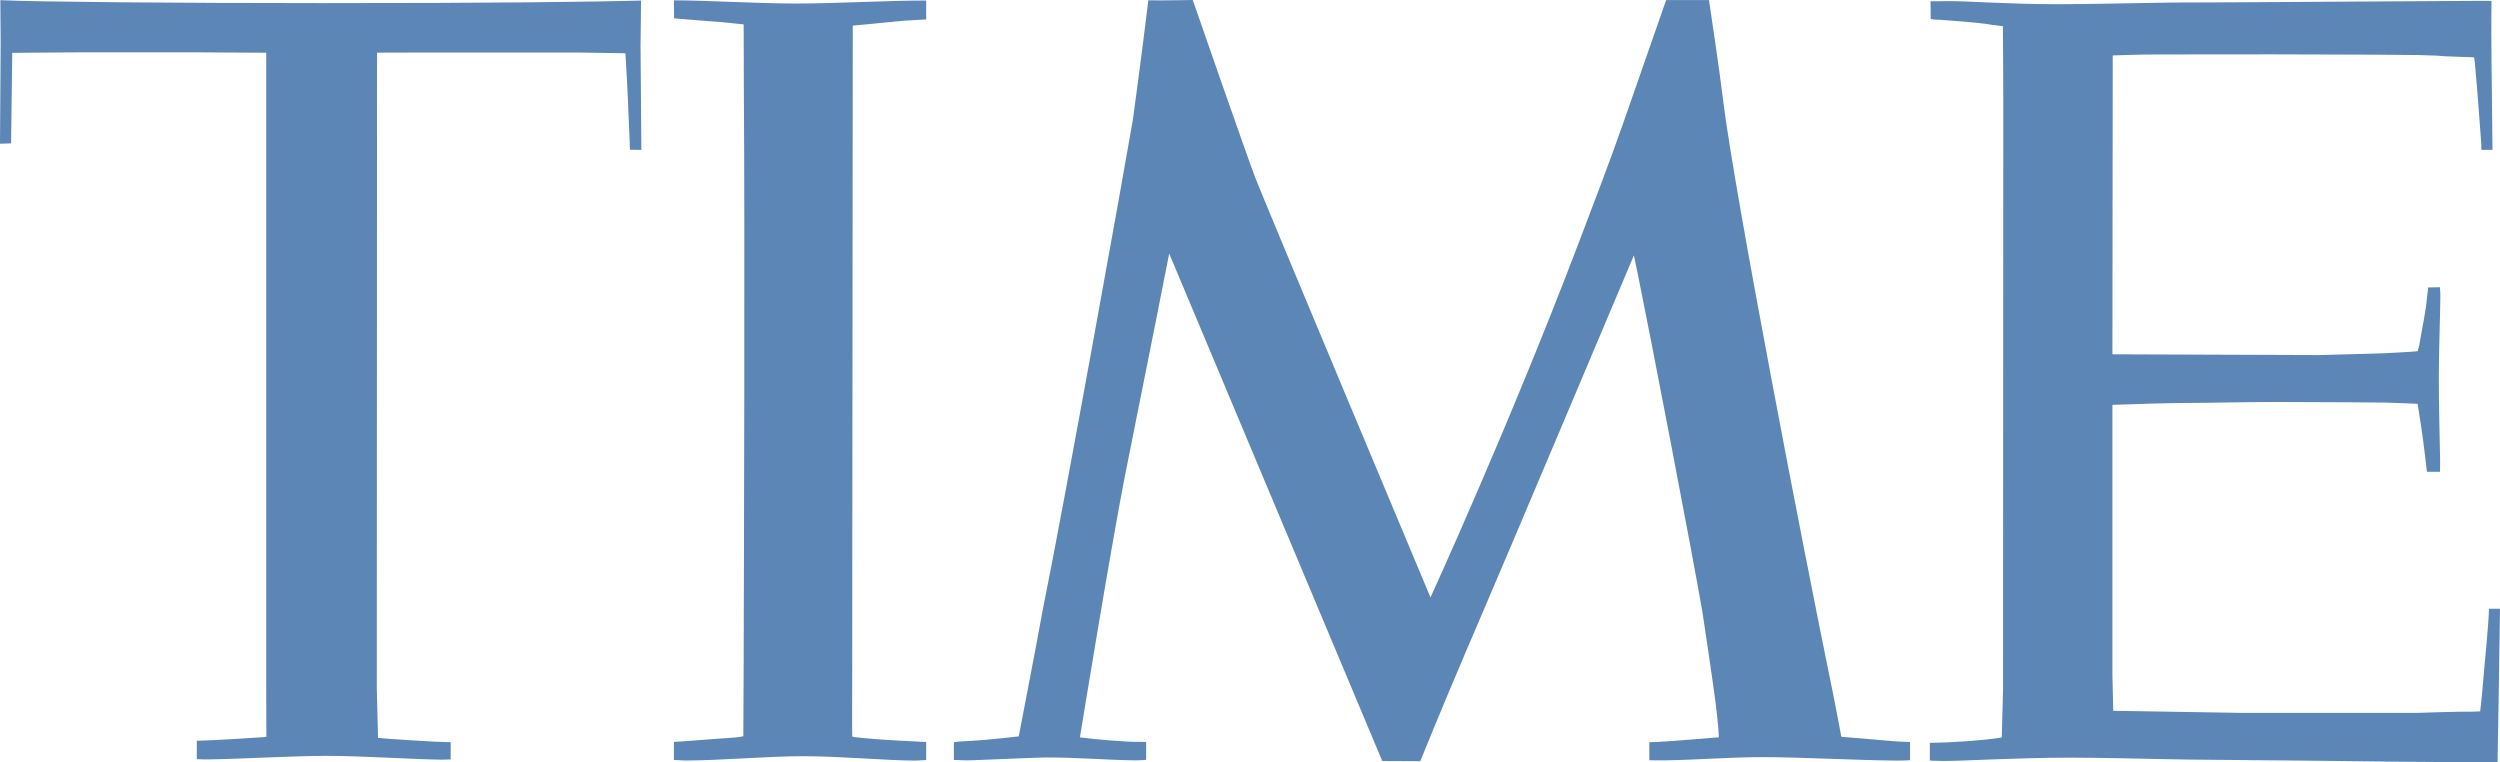 <svg width="82" height="25" viewBox="0 0 82 25" fill="none" xmlns="http://www.w3.org/2000/svg">
<path d="M39.122 0C39.122 0 38.199 0.019 37.665 0.011C37.642 0.235 37.385 2.267 37.163 3.9C36.908 5.412 34.889 16.632 34.205 19.989C34.025 21.003 33.468 23.868 33.415 24.153C32.772 24.23 32.013 24.3 31.517 24.319C31.451 24.319 31.34 24.344 31.287 24.344V24.925C31.348 24.925 31.67 24.947 31.897 24.936C32.443 24.92 33.991 24.845 34.285 24.845C35.398 24.845 36.141 24.92 37.172 24.939C37.185 24.939 37.468 24.939 37.593 24.922V24.336C37.507 24.336 37.393 24.333 37.327 24.333C37.036 24.341 35.964 24.261 35.421 24.186C35.484 23.801 36.432 17.991 36.886 15.668C37.751 11.369 38.349 8.319 38.349 8.319L38.51 8.698L45.338 24.961L46.585 24.967C46.585 24.967 47.297 23.206 48.142 21.23C48.164 21.183 48.225 21.041 48.311 20.839C49.197 18.788 53.591 8.377 53.591 8.377C53.591 8.377 53.632 8.565 53.702 8.9C54.12 10.94 55.536 18.293 55.838 20.067C55.979 20.98 56.112 21.905 56.189 22.448C56.303 23.215 56.378 23.967 56.378 24.183C56.239 24.189 54.849 24.316 54.322 24.338C54.247 24.338 54.106 24.344 54.098 24.344V24.936C54.286 24.936 54.469 24.945 54.652 24.939C55.727 24.92 56.76 24.834 57.835 24.834C59.043 24.834 61.001 24.942 62.256 24.947C62.398 24.947 62.65 24.936 62.65 24.936V24.338C62.578 24.338 62.262 24.322 62.145 24.314C61.583 24.269 60.636 24.181 60.395 24.167C60.395 24.167 60.239 23.309 60.035 22.315C59.215 18.345 56.879 6.281 56.522 3.314C56.4 2.292 56.054 0.003 56.054 0.003H54.649C54.649 0.003 53.932 2.06 53.278 3.936C52.832 5.218 52.225 6.802 51.763 8.014C49.48 14.01 46.92 19.596 46.92 19.596C46.92 19.596 41.479 6.624 41.191 5.874C40.9 5.127 39.122 0 39.122 0ZM0.011 0.006L0.022 1.376L0 4.714L0.363 4.703L0.402 1.733C0.402 1.733 2.388 1.716 2.643 1.716H6.344L8.732 1.73V22.384L8.737 24.167L8.688 24.175C8.369 24.2 7.145 24.275 6.649 24.291C6.538 24.294 6.466 24.297 6.455 24.297V24.9C6.546 24.906 6.787 24.911 6.82 24.909C7.995 24.892 9.588 24.792 10.715 24.792C11.862 24.792 13.475 24.903 14.472 24.917C14.572 24.917 14.688 24.909 14.782 24.909V24.341H14.658C14.339 24.341 12.58 24.228 12.4 24.203C12.391 23.926 12.358 22.589 12.358 22.558L12.367 1.727L14.184 1.722H18.929L20.514 1.747C20.525 1.86 20.605 3.363 20.602 3.405C20.6 3.516 20.661 4.634 20.661 4.911L21.037 4.916L21.01 1.539L21.026 0.019C19.633 0.058 16.079 0.105 10.563 0.102C5.831 0.102 1.274 0.064 0.011 0.006ZM22.104 0.011L22.11 0.603C22.298 0.615 23.398 0.711 23.666 0.725C23.88 0.75 24.179 0.778 24.392 0.8C24.392 0.988 24.395 2.295 24.398 2.813C24.434 7.701 24.403 18.506 24.39 22.329C24.384 23.433 24.381 24.147 24.381 24.147C24.245 24.189 23.943 24.203 23.614 24.225C23.334 24.244 22.328 24.327 22.104 24.333V24.925C22.198 24.925 22.367 24.945 22.464 24.945C23.603 24.945 25.184 24.803 26.351 24.803C27.528 24.803 29.102 24.947 30.03 24.947H30.027C30.107 24.947 30.298 24.928 30.379 24.928V24.336H30.298C30.262 24.327 29.066 24.277 28.775 24.247C28.622 24.236 27.963 24.181 27.955 24.159C27.952 24.147 27.949 23.97 27.949 23.674C27.952 23.394 27.952 22.929 27.952 22.425C27.955 18.569 27.966 7.117 27.969 2.741C27.969 1.893 27.971 1.207 27.971 0.839C28.229 0.822 29.282 0.711 29.659 0.678C29.675 0.678 30.174 0.648 30.379 0.637V0.017C29.091 0.017 27.387 0.116 26.129 0.116C24.813 0.116 23.195 0.011 22.104 0.011ZM81.72 0.028C81.72 0.028 81.585 0.028 81.332 0.028C80.471 0.03 78.266 0.047 75.687 0.061C74.102 0.069 72.864 0.083 71.232 0.083C70.088 0.097 68.487 0.141 67.498 0.138C65.919 0.138 64.63 0.039 63.929 0.036C63.597 0.036 63.411 0.047 63.32 0.042C63.326 0.05 63.326 0.626 63.326 0.626C63.387 0.637 63.508 0.651 63.622 0.648C64.018 0.675 64.761 0.734 65.137 0.783C65.212 0.797 65.34 0.819 65.694 0.858C65.694 0.988 65.711 2.472 65.708 3.361C65.708 4.186 65.7 22.592 65.7 22.592C65.7 22.622 65.658 24.073 65.658 24.189C65.032 24.297 63.83 24.36 63.42 24.363H63.298V24.947C63.356 24.947 63.625 24.959 63.777 24.959C64.439 24.959 66.146 24.853 67.888 24.851C69.11 24.851 70.454 24.895 71.814 24.914C73.49 24.936 75.185 24.939 76.709 24.961C79.221 24.997 81.258 25 81.92 25C81.92 25 82 20.344 82 19.967H81.637C81.637 20.369 81.49 21.844 81.485 21.908C81.438 22.464 81.388 23.046 81.349 23.331C81.349 23.331 81.172 23.345 81.086 23.342C80.673 23.334 79.354 23.381 79.327 23.381H73.445L69.315 23.314L69.287 22.168V13.279C70.021 13.254 71.146 13.216 71.83 13.216C72.412 13.216 73.783 13.185 74.551 13.185C76.415 13.188 78.072 13.202 78.205 13.204C78.512 13.213 79.083 13.232 79.299 13.246C79.307 13.324 79.332 13.445 79.335 13.481C79.446 14.162 79.507 14.633 79.582 15.303C79.593 15.364 79.598 15.422 79.606 15.475H80.03C80.03 15.475 80.041 15.236 80.036 15.087C80.028 14.564 79.994 13.517 79.994 12.36C79.992 11.557 80.039 10.328 80.044 9.739C80.047 9.578 80.028 9.465 80.028 9.42L79.64 9.429C79.637 9.556 79.606 9.744 79.606 9.744C79.573 10.184 79.449 10.746 79.349 11.341C79.321 11.416 79.302 11.519 79.302 11.519C79.257 11.533 78.041 11.599 77.933 11.596C77.892 11.596 76.121 11.646 76.091 11.646L69.287 11.621L69.298 1.819C69.298 1.819 70.163 1.788 70.404 1.788C71.384 1.788 72.98 1.78 74.606 1.783C76.986 1.786 79.296 1.799 79.302 1.805C79.316 1.81 80.019 1.821 80.033 1.833C80.05 1.846 80.931 1.871 81.147 1.88C81.147 1.88 81.163 1.952 81.174 2.046C81.271 3.078 81.352 4.307 81.388 4.742V4.916H81.753C81.753 4.28 81.72 2.331 81.715 1.091C81.712 0.692 81.72 0.368 81.72 0.183V0.028Z" fill="#5B86B5"/>
</svg>
